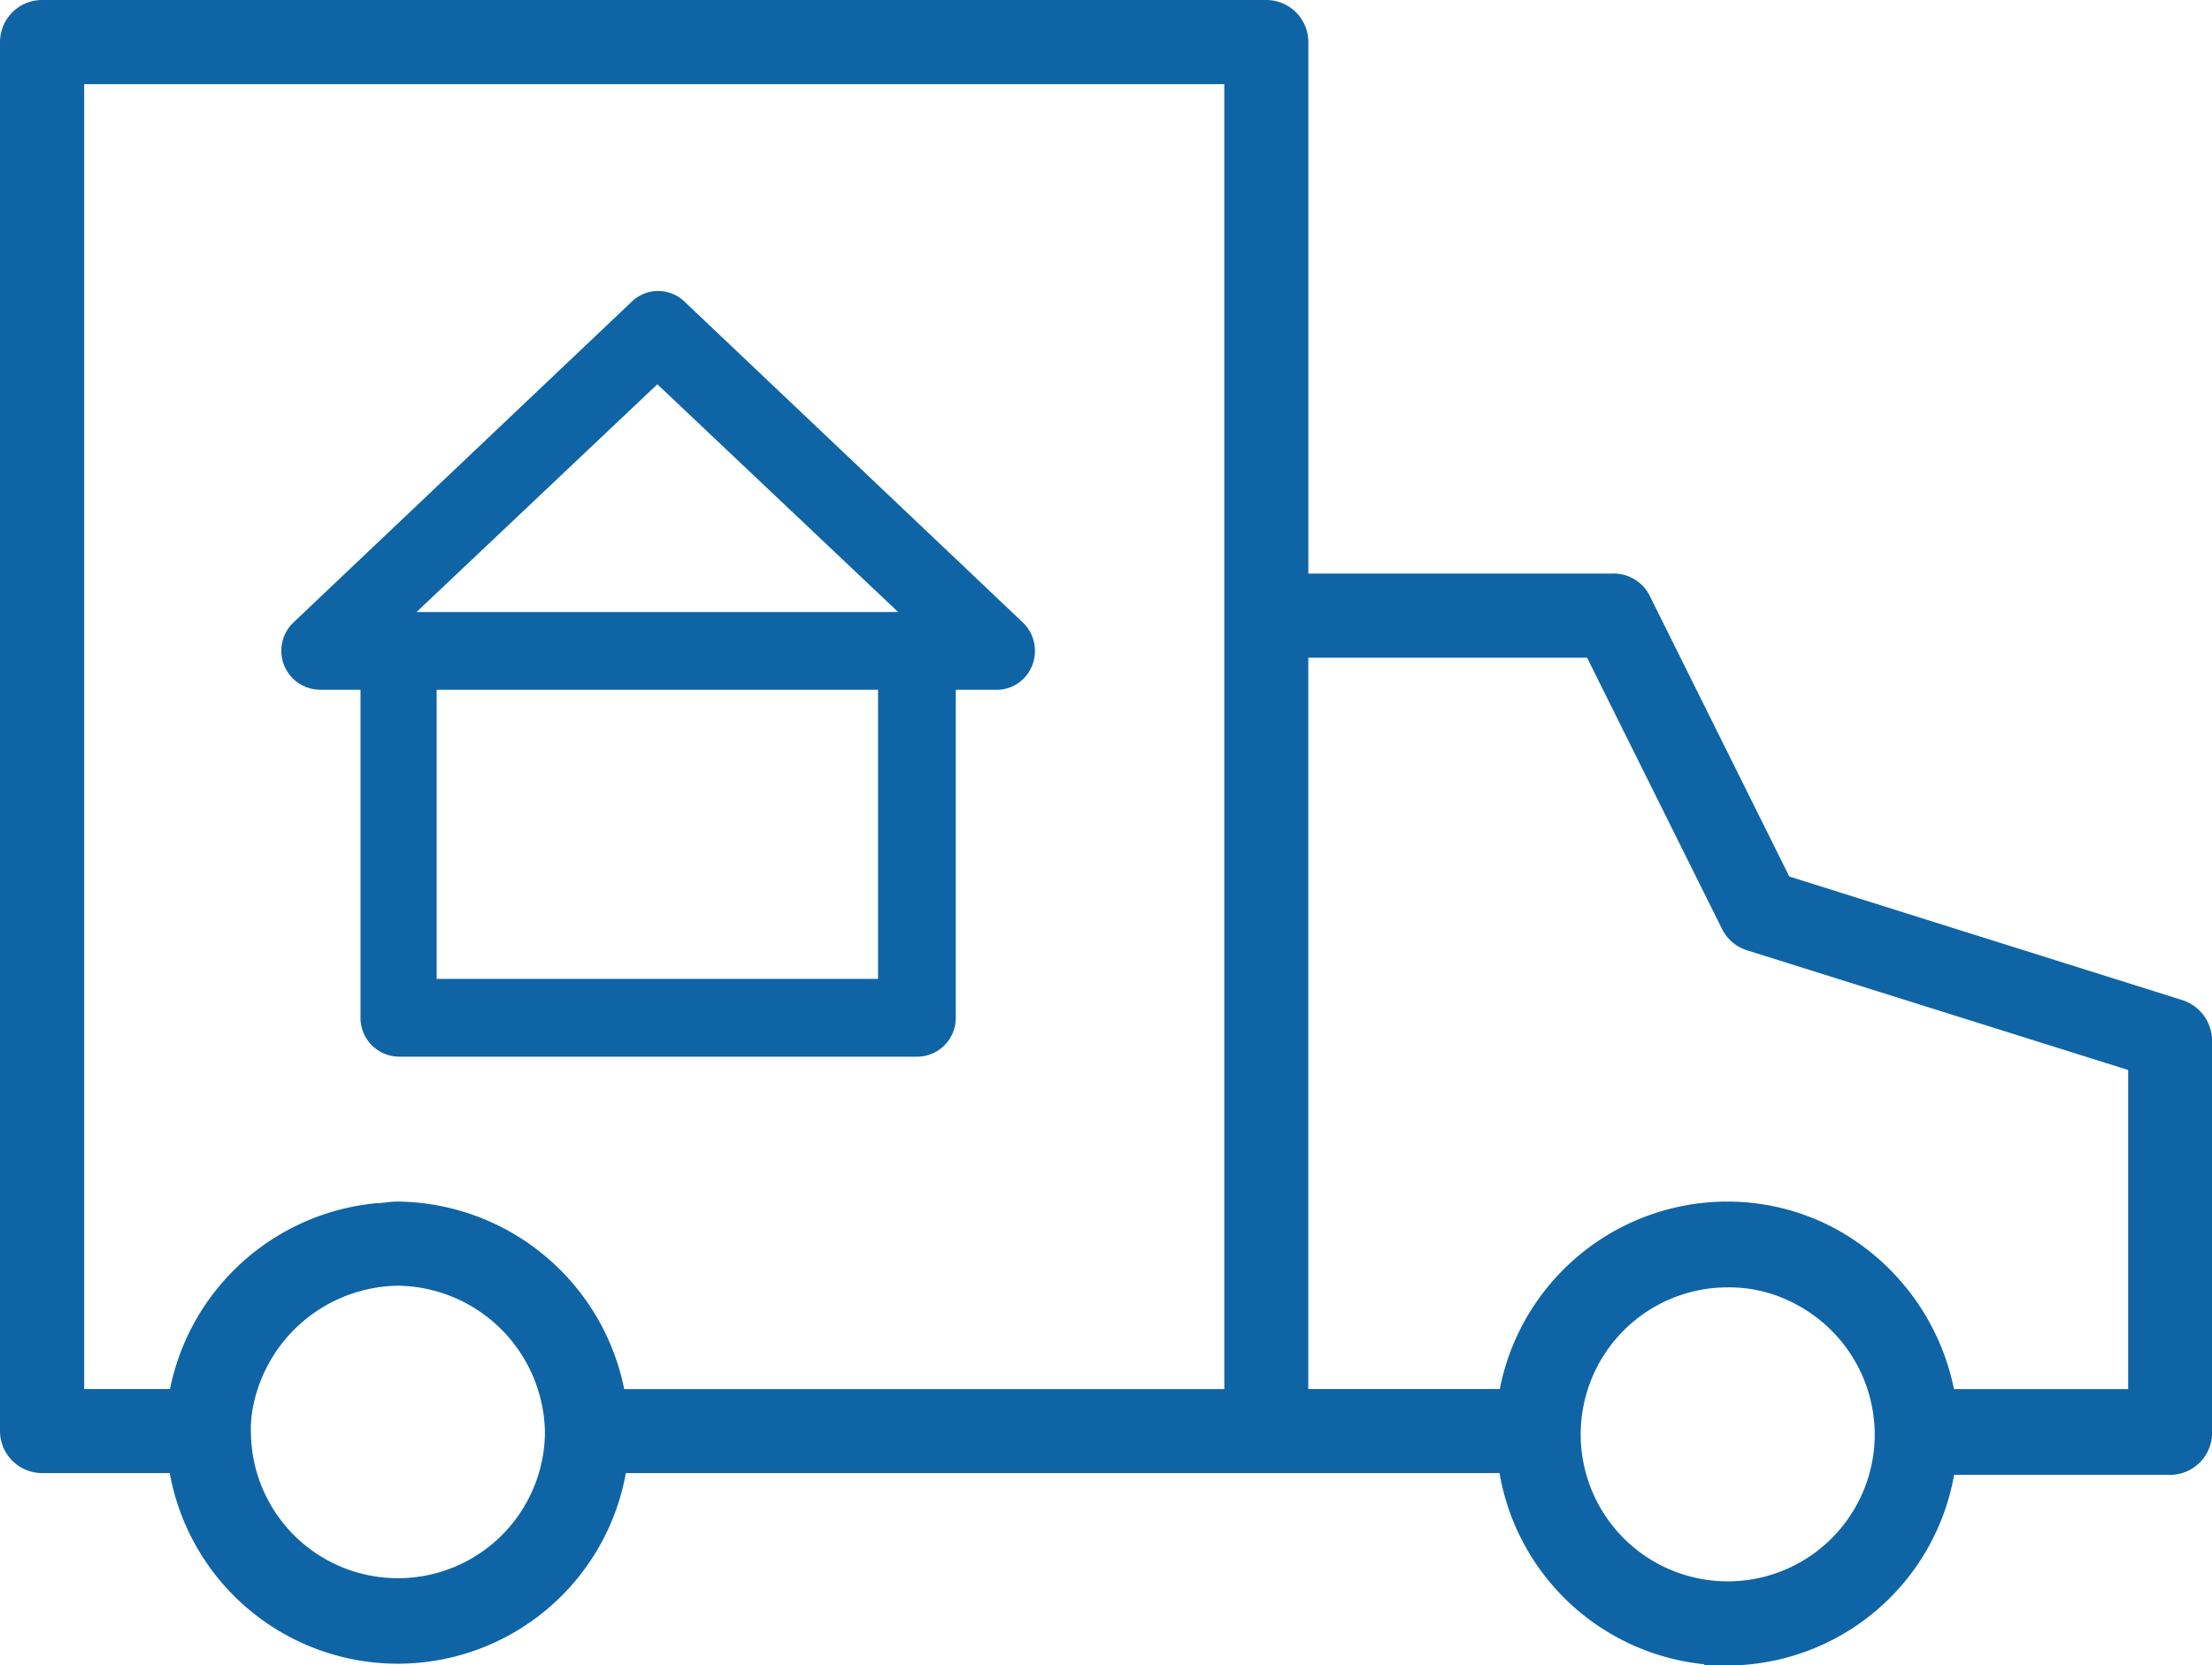 <svg xmlns="http://www.w3.org/2000/svg" viewBox="0 0 55.186 41.555">
  <defs>
    <style>
      .cls-1 {
        fill: #0f64a5;
        stroke: #0f64a5;
        stroke-width: 0.5px;
      }
    </style>
  </defs>
  <path id="Path_9" data-name="Path 9" class="cls-1" d="M42.853,41.055a5.523,5.523,0,0,1-5.477-4.8H15.151a5.531,5.531,0,0,1-10.953,0H.8a.8.8,0,0,1-.8-.8V.8A.8.8,0,0,1,.8,0H31.341a.8.8,0,0,1,.8.8V14.311h7.835a.755.755,0,0,1,.72.44l3.518,7.076,9.914,3.118a.817.817,0,0,1,.56.76V35.5a.8.8,0,0,1-.8.8h-5.6a5.513,5.513,0,0,1-5.437,4.757Zm0-9.434a3.918,3.918,0,1,0,3.918,4V35.5a3.933,3.933,0,0,0-2.119-3.438,3.735,3.735,0,0,0-1.8-.44ZM5.8,34.9a3.026,3.026,0,0,0-.04.6,3.918,3.918,0,0,0,7.835.04v-.08A3.969,3.969,0,0,0,9.674,31.58,3.992,3.992,0,0,0,5.8,34.9Zm42.494-.24h4.8V26.264l-9.674-3.038a.8.8,0,0,1-.48-.4L39.5,15.91H32.14V34.658h5.237a5.54,5.54,0,0,1,5.437-4.677,5.44,5.44,0,0,1,2.518.6,5.636,5.636,0,0,1,2.958,4.077Zm-33.179,0h15.43V1.6H1.6V34.658H4.2a5.561,5.561,0,0,1,4.957-4.637c.16,0,.32-.04.52-.04h0a5.577,5.577,0,0,1,5.437,4.677Zm7.515-8.795H9.714a.717.717,0,0,1-.72-.72V16.71H7.755a.723.723,0,0,1-.52-1.239l8.435-8a.7.7,0,0,1,1,0l8.435,8a.735.735,0,0,1,.16.8.7.7,0,0,1-.68.44H23.345v8.435a.717.717,0,0,1-.72.72ZM10.394,24.425H21.906V16.71H10.394Zm12.232-9.154h.16L16.15,8.994,9.514,15.271Zm0,0" transform="translate(0.25 0.25)"/>
</svg>

